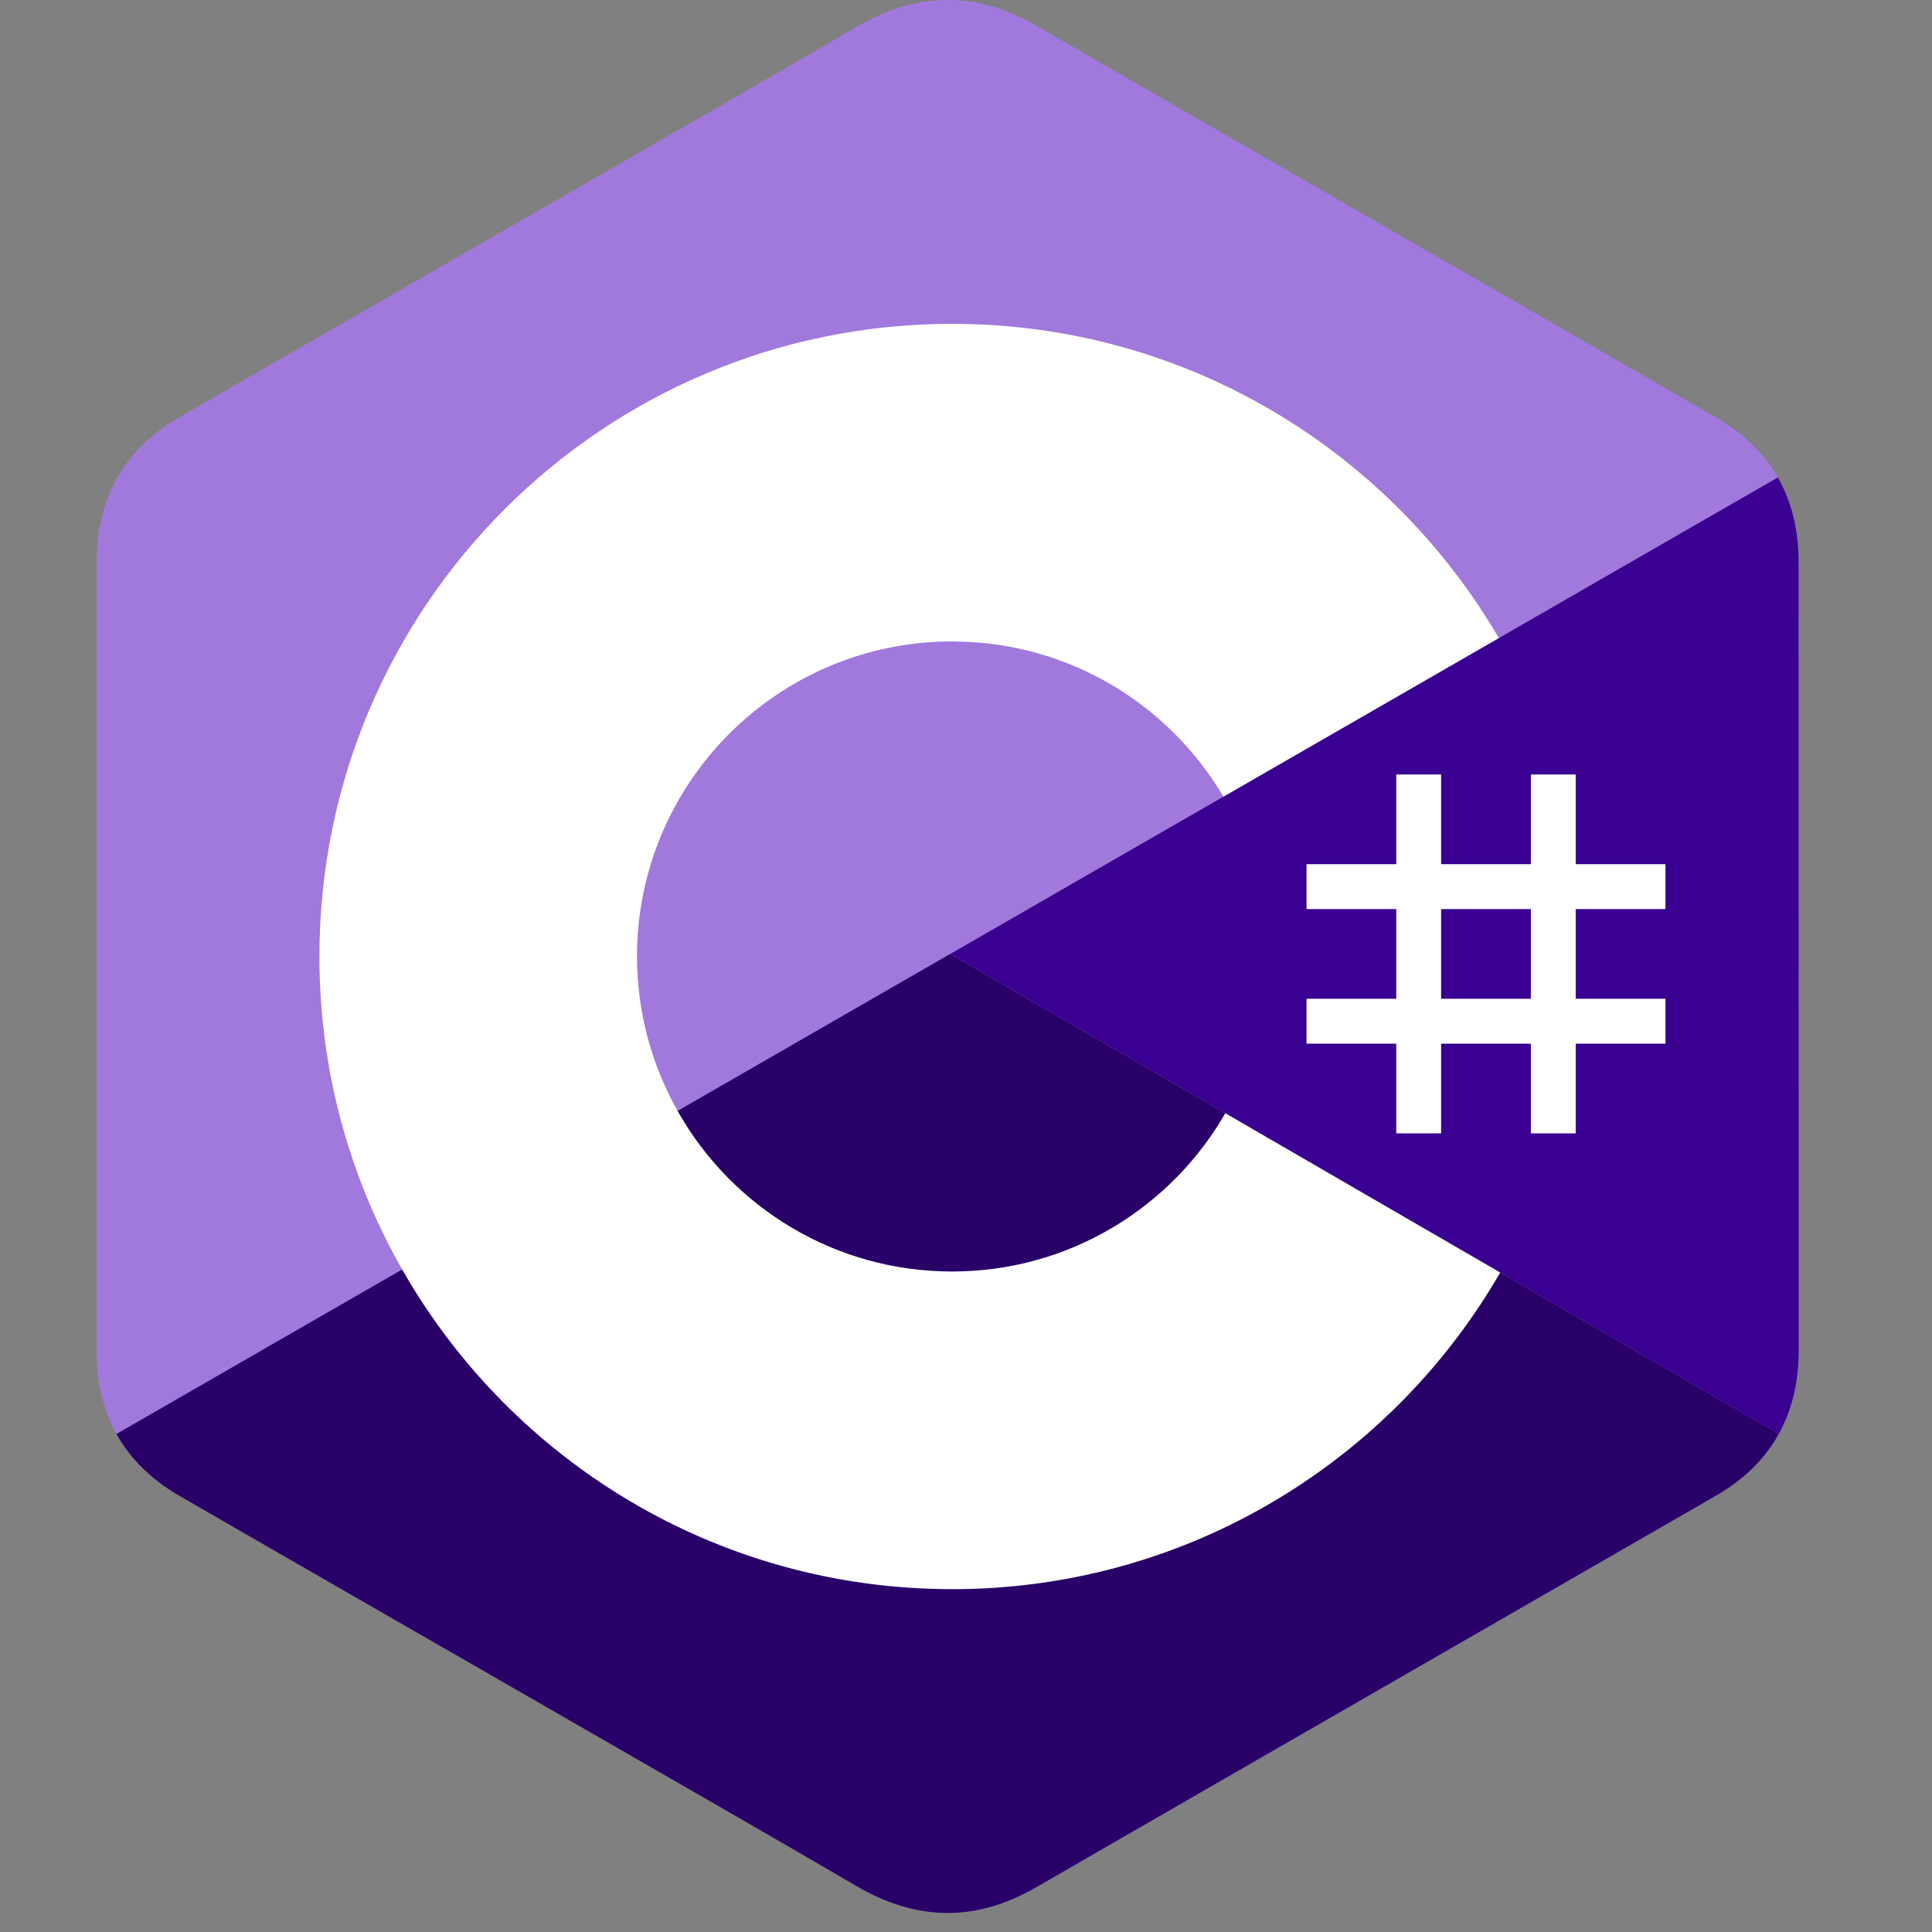 <svg width="24" height="24" viewBox="0 0 24 24" fill="none" xmlns="http://www.w3.org/2000/svg">
<rect x="0" y="0" width="24" height="24" fill="#808080" stroke="none"/>
<path d="M22.343 6.987C22.343 6.587 22.257 6.234 22.084 5.931C21.915 5.633 21.66 5.383 21.319 5.186C18.505 3.563 15.687 1.945 12.873 0.32C12.114 -0.118 11.379 -0.102 10.626 0.342C9.506 1.003 3.896 4.217 2.225 5.185C1.536 5.583 1.201 6.193 1.201 6.986C1.2 10.25 1.201 13.514 1.2 16.778C1.2 17.169 1.282 17.515 1.447 17.813C1.617 18.12 1.875 18.377 2.224 18.579C3.895 19.547 9.506 22.761 10.626 23.422C11.379 23.866 12.114 23.882 12.873 23.444C15.687 21.819 18.505 20.201 21.32 18.578C21.669 18.376 21.927 18.119 22.097 17.812C22.262 17.514 22.344 17.168 22.344 16.777C22.344 16.777 22.344 10.251 22.343 6.987Z" fill="#A179DC"/>
<path d="M11.804 11.85L1.447 17.813C1.617 18.12 1.875 18.377 2.224 18.579C3.895 19.547 9.505 22.761 10.626 23.422C11.379 23.866 12.114 23.882 12.873 23.444C15.687 21.819 18.505 20.201 21.32 18.578C21.669 18.376 21.927 18.119 22.097 17.813L11.804 11.85Z" fill="#280068"/>
<path d="M22.343 6.987C22.343 6.587 22.258 6.234 22.085 5.931L11.805 11.85L22.097 17.813C22.262 17.514 22.344 17.168 22.344 16.777C22.344 16.777 22.344 10.251 22.343 6.987" fill="#390091"/>
<path d="M17.902 9.621V10.735H19.017V9.621H19.574V10.735H20.689V11.293H19.574V12.407H20.689V12.965H19.574V14.079H19.017V12.965H17.902V14.079H17.345V12.965H16.23V12.407H17.345V11.293H16.23V10.735H17.345V9.621H17.902ZM19.017 11.293H17.902V12.407H19.017V11.293Z" fill="white"/>
<path d="M11.827 4.023C14.734 4.023 17.273 5.602 18.632 7.949L18.619 7.926L15.198 9.896C14.524 8.755 13.289 7.984 11.872 7.969L11.827 7.968C9.666 7.968 7.913 9.721 7.913 11.882C7.913 12.563 8.091 13.232 8.43 13.823C9.104 15.001 10.372 15.795 11.827 15.795C13.291 15.795 14.566 14.991 15.237 13.801L15.221 13.829L18.636 15.808C17.292 18.135 14.788 19.709 11.915 19.741L11.827 19.741C8.91 19.741 6.365 18.152 5.009 15.793C4.347 14.641 3.968 13.306 3.968 11.882C3.968 7.541 7.486 4.023 11.827 4.023L11.827 4.023Z" fill="white"/>
</svg>
